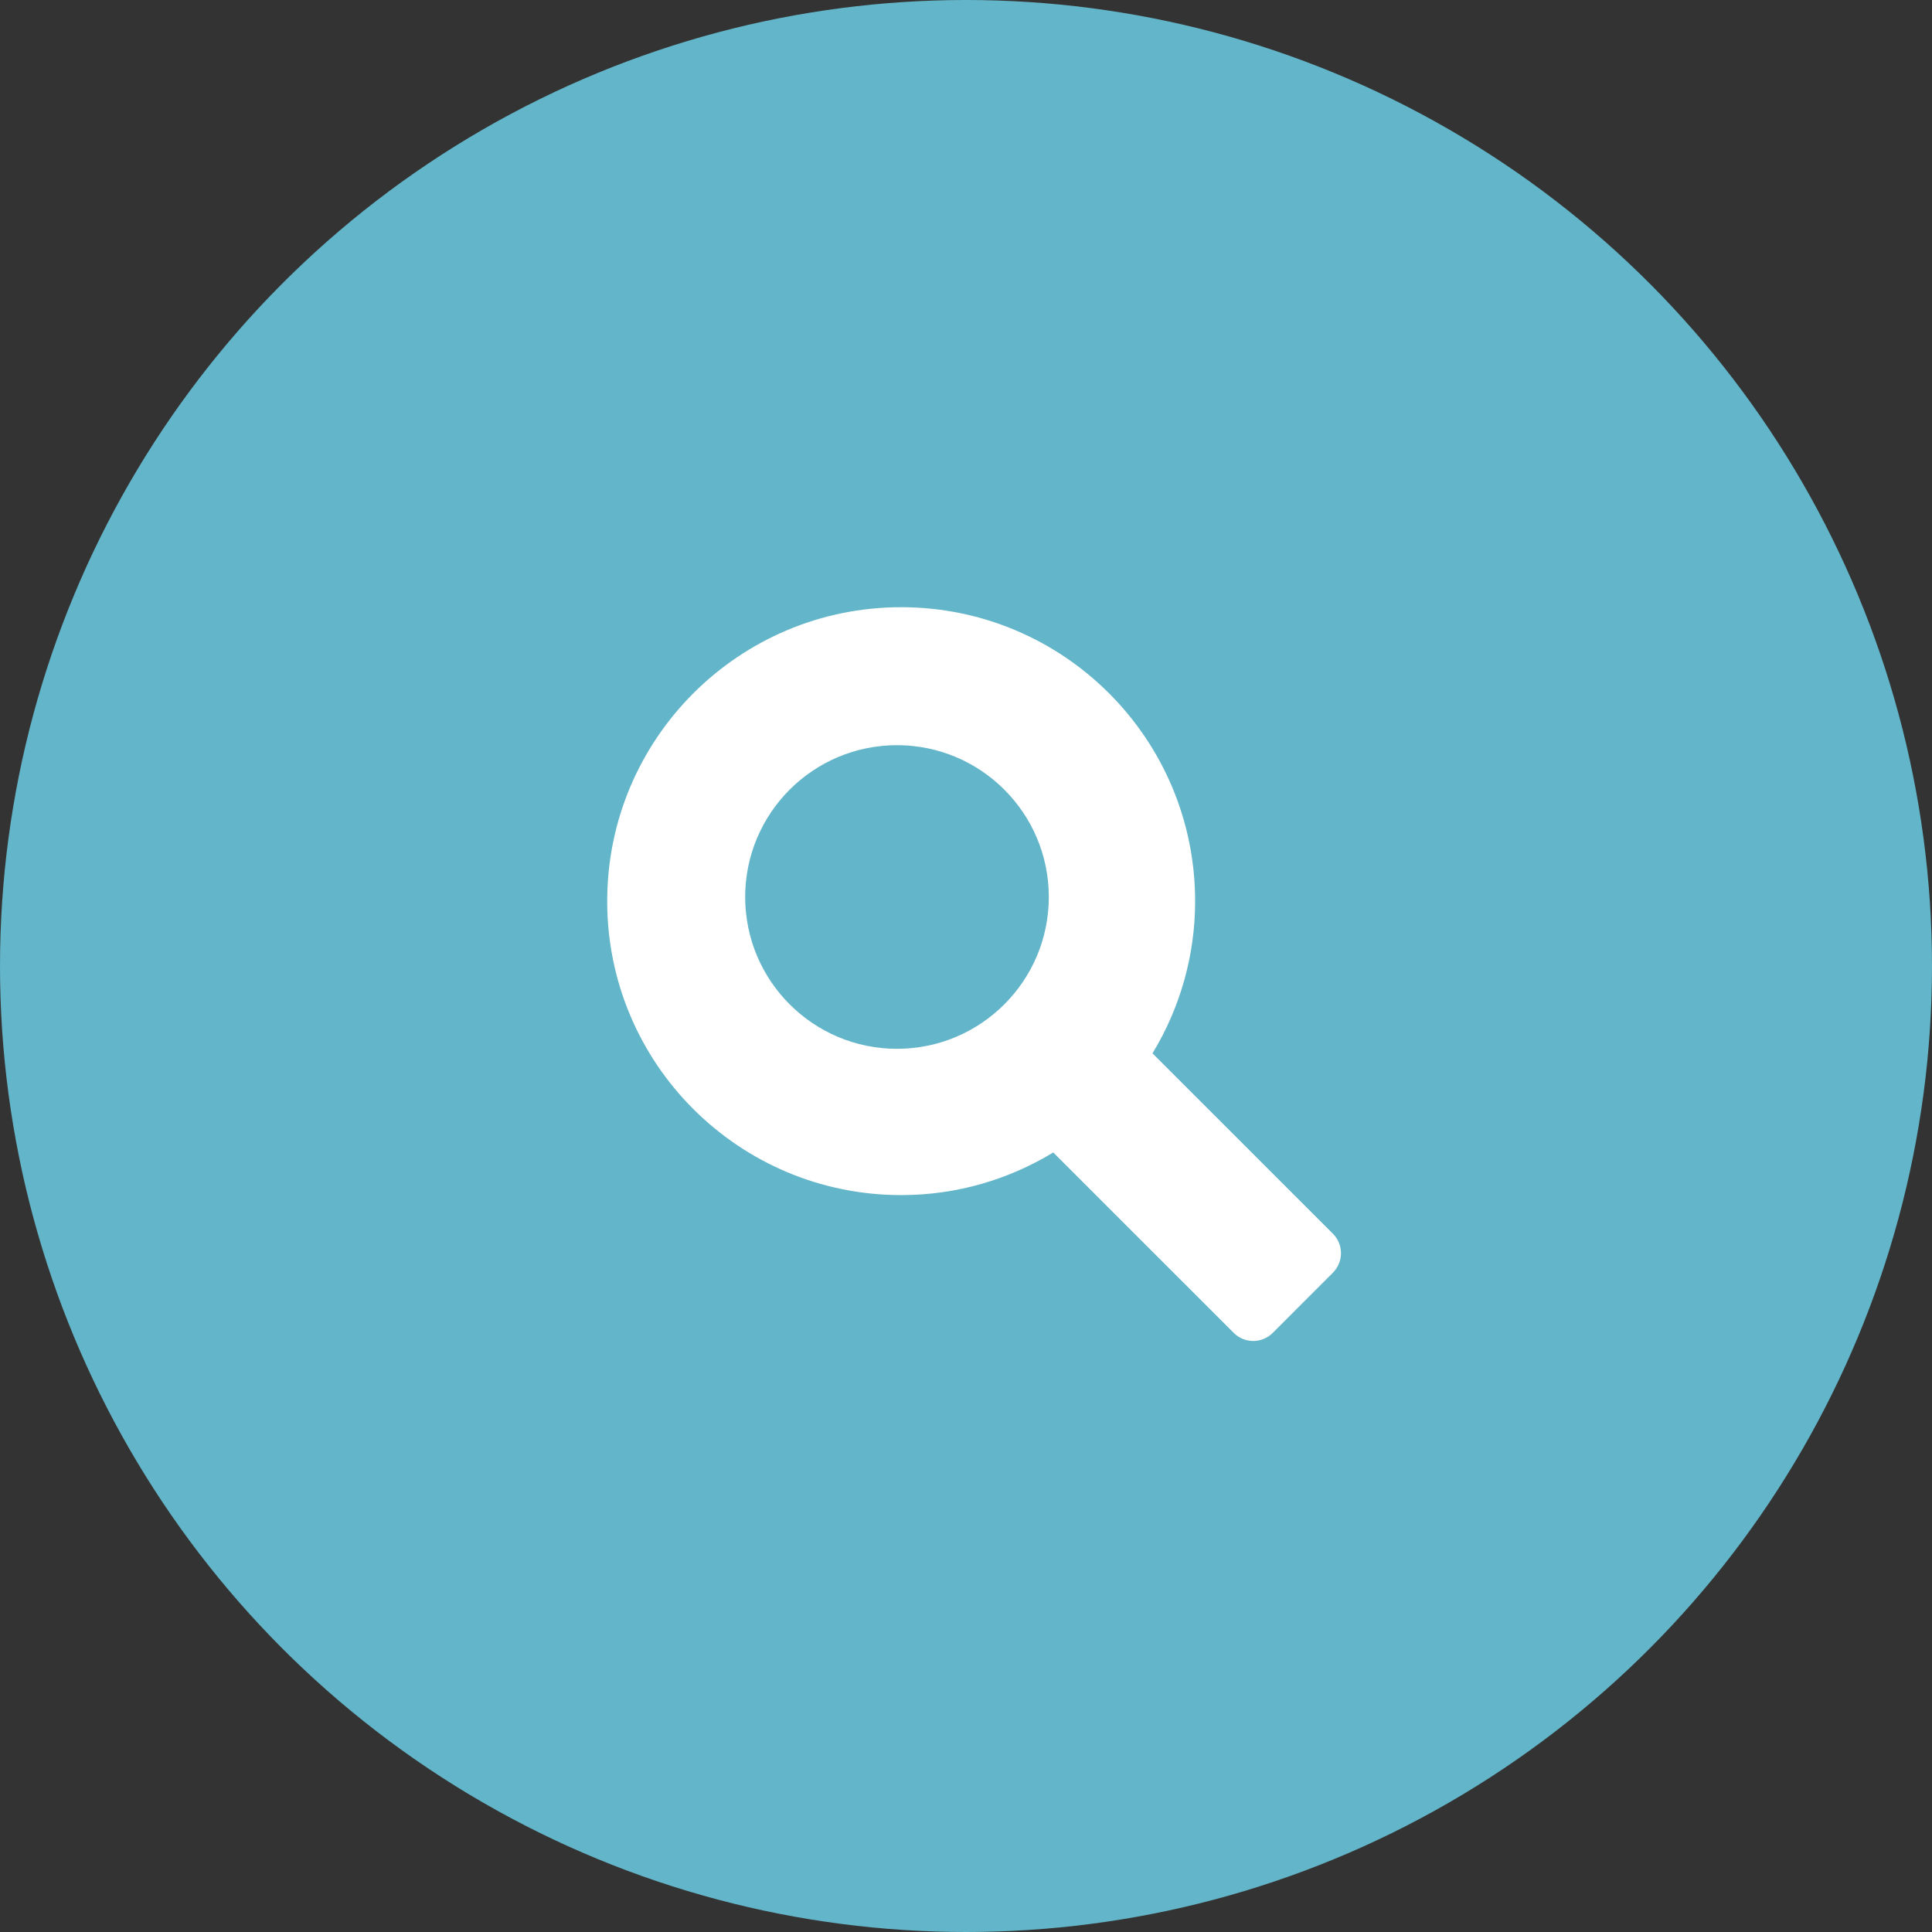 <?xml version="1.0" encoding="UTF-8"?> <svg xmlns="http://www.w3.org/2000/svg" width="70" height="70" viewBox="0 0 70 70" fill="none"><rect x="0" y="0" width="70" height="70" fill="#333333" stroke="none"/> <circle cx="35" cy="35" r="35" fill="#63B5C9"></circle> <g clip-path="url(#clip0_1827_558)"> <path d="M41.757 38.164C42.767 36.505 43.302 34.599 43.302 32.656C43.302 26.769 38.539 22.002 32.651 22C26.768 22.002 22 26.769 22 32.654C22 38.535 26.769 43.301 32.654 43.301C34.674 43.301 36.555 42.731 38.162 41.756L44.7 48.293C45.091 48.683 45.724 48.683 46.114 48.293L48.293 46.113C48.684 45.722 48.683 45.089 48.293 44.699L41.757 38.164ZM32.653 39.245C29.013 39.236 26.07 36.294 26.064 32.661C26.066 30.914 26.761 29.24 27.996 28.004C29.232 26.769 30.906 26.073 32.653 26.07C36.292 26.08 39.236 29.022 39.244 32.661C39.236 36.29 36.291 39.236 32.653 39.245Z" fill="white"></path> <circle cx="32.5" cy="32.5" r="6.5" stroke="white" stroke-width="2"></circle> </g> <defs> <clipPath id="clip0_1827_558"> <rect width="28" height="28" fill="white" transform="translate(21 21)"></rect> </clipPath> </defs> </svg> 
